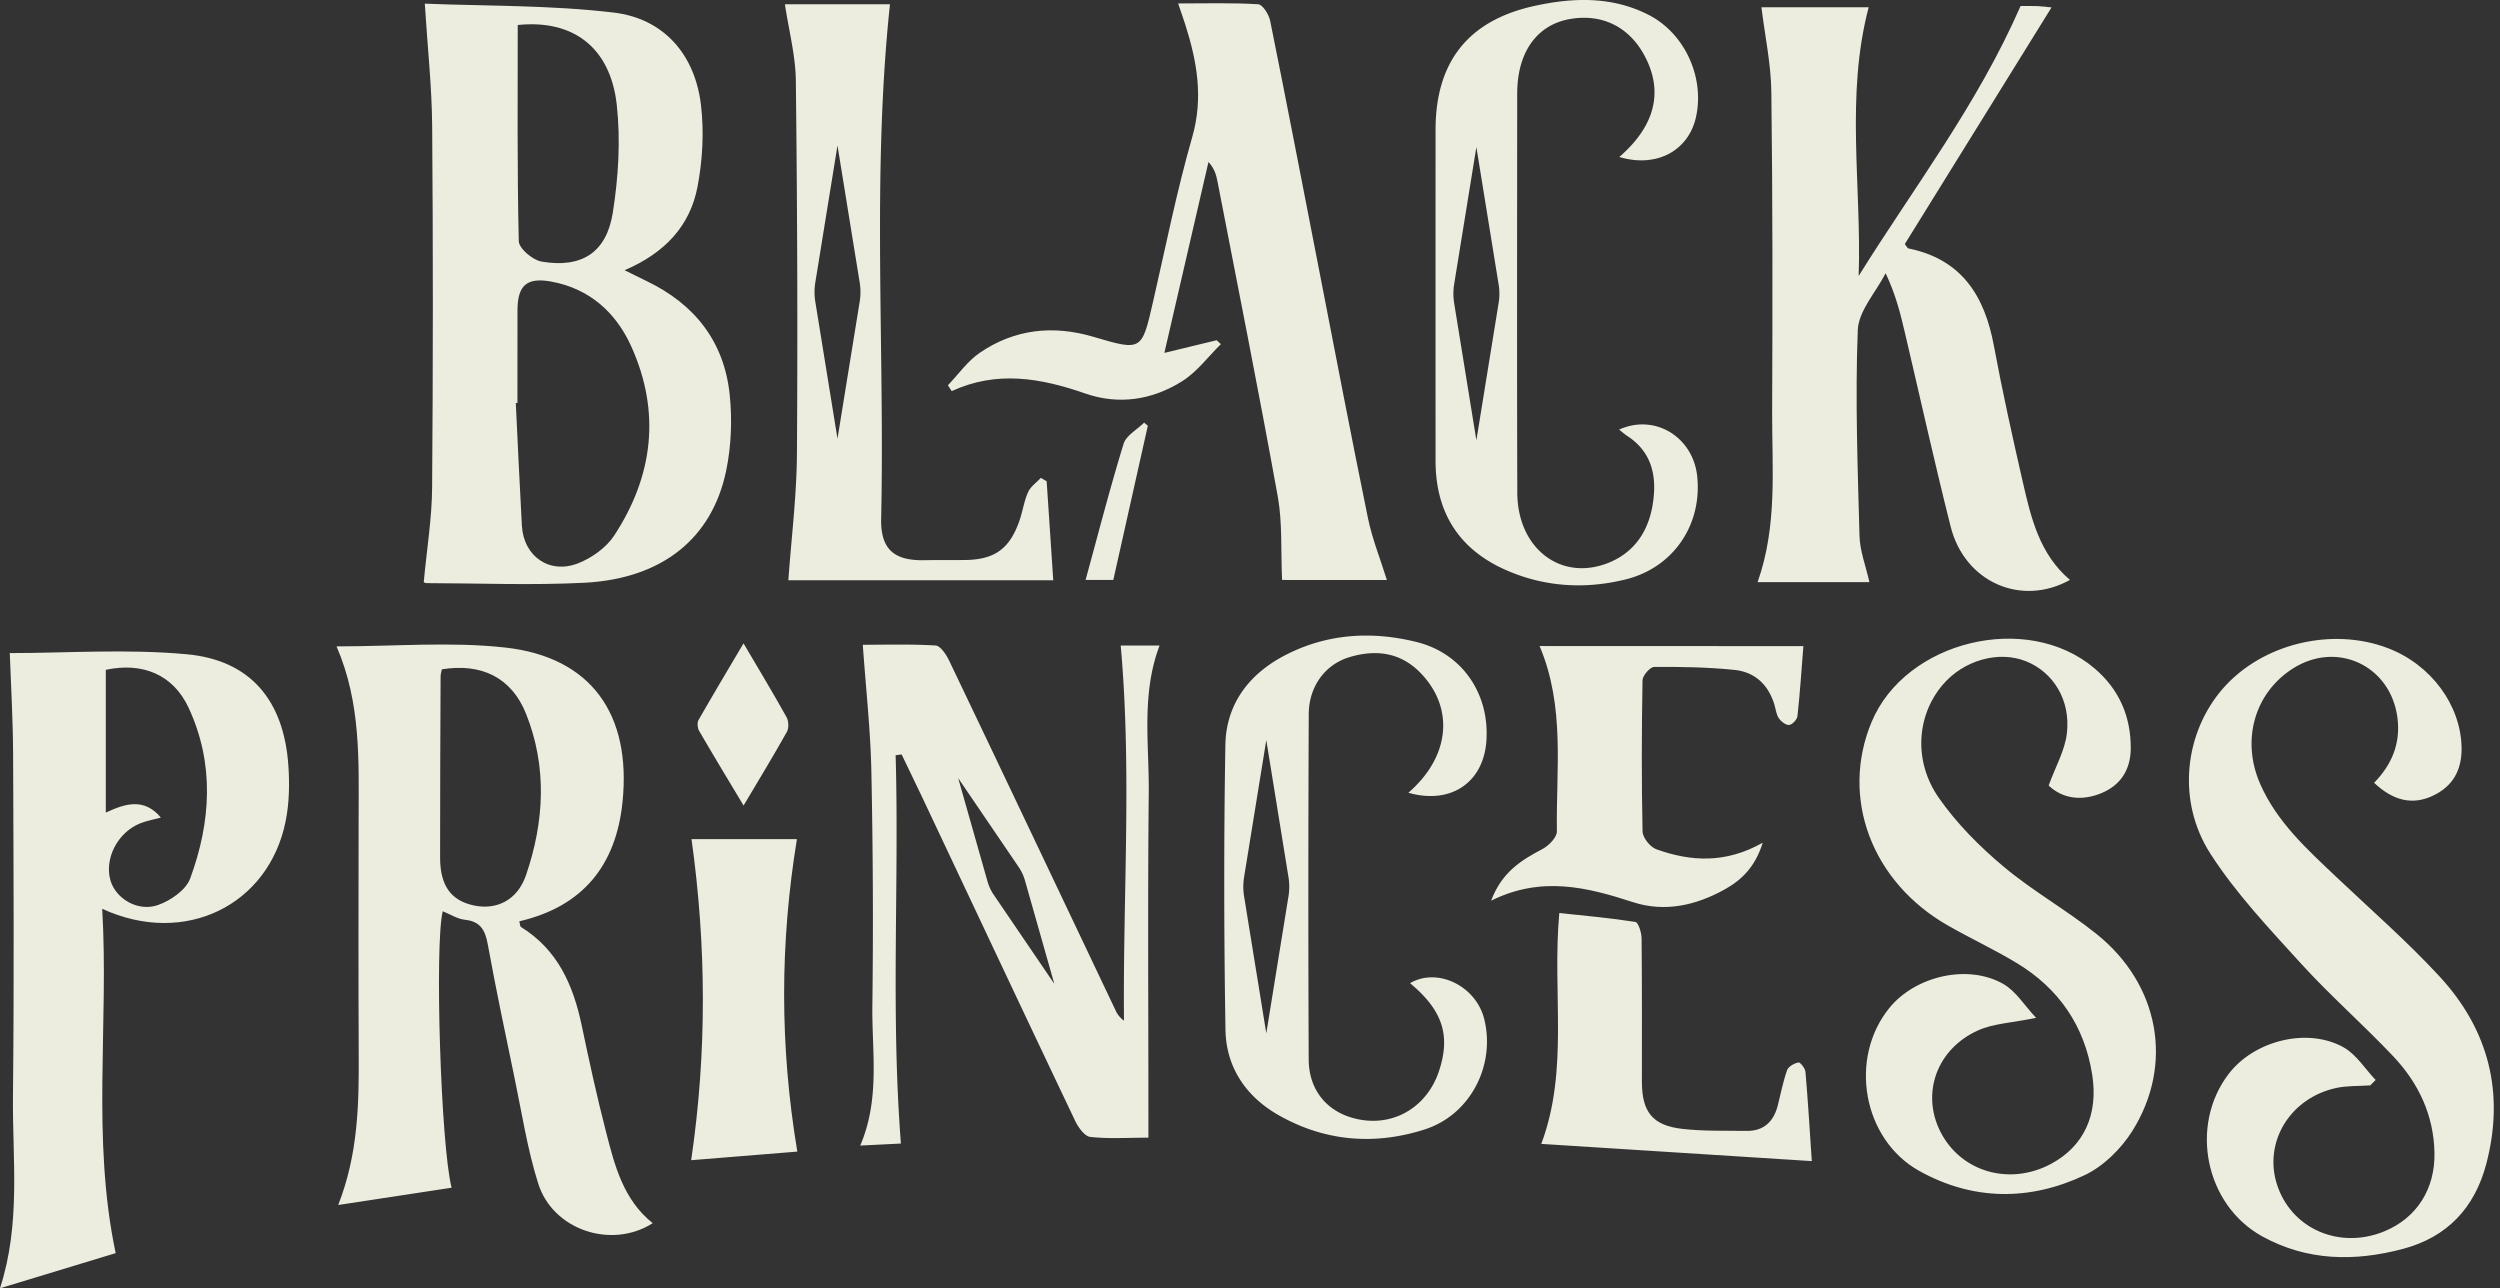 <svg xmlns="http://www.w3.org/2000/svg" width="196" height="101" fill="none"><rect width="100%" height="100%" fill="#333333" stroke="none"/><path fill="#ECECDF" d="M33.221 45.64c.243-2.609.641-5.007.657-7.414.074-9.447.078-18.894.004-28.34-.024-3.086-.364-6.171-.578-9.6 4.731.195 9.807.105 14.8.698 3.954.468 6.392 3.308 6.854 7.263.246 2.106.125 4.333-.278 6.42-.582 3.015-2.524 5.157-5.712 6.518.765.378 1.246.62 1.734.854 3.763 1.806 6.076 4.747 6.506 8.901.203 1.962.125 4.033-.277 5.964-1.11 5.336-5.048 8.472-11.113 8.784-4.106.21-8.232.039-12.35.03-.145 0-.286-.089-.247-.077Zm7.346-14.049c-.043.004-.086.004-.129.008.156 3.206.301 6.412.477 9.615.133 2.399 2.157 3.834 4.419 2.945 1.067-.422 2.192-1.221 2.813-2.165 3.071-4.677 3.67-9.708 1.333-14.86-1.204-2.653-3.283-4.518-6.272-5.06-1.918-.347-2.63.304-2.637 2.25-.008 2.423-.004 4.845-.004 7.267ZM40.59 1.96c0 5.707-.05 11.331.083 16.952.011.566 1.086 1.474 1.777 1.595 3.13.535 5.091-.678 5.592-3.826.441-2.777.62-5.687.312-8.468-.5-4.486-3.41-6.701-7.764-6.253ZM26.385 50.676c4.59 0 8.947-.382 13.214.09 6.736.741 9.917 5.215 9.206 12.119-.508 4.957-3.103 8.183-8.088 9.345.05.183.043.394.132.449 2.876 1.778 4.095 4.56 4.756 7.711.586 2.789 1.191 5.574 1.902 8.328.68 2.648 1.356 5.335 3.665 7.18-3.235 2.064-7.83.538-8.978-3.112-.852-2.703-1.282-5.543-1.864-8.328-.723-3.46-1.45-6.915-2.083-10.395-.203-1.119-.559-1.821-1.797-1.954-.594-.062-1.157-.433-1.739-.667-.645 2.606-.152 18.41.696 21.675-2.907.445-5.795.882-8.89 1.354 1.564-3.99 1.63-7.93 1.607-11.889-.032-6.12-.016-12.24-.008-18.36.008-4.536.199-9.088-1.731-13.546Zm8.256 1.798c-.043.23-.098.383-.098.539-.02 4.739-.043 9.478-.039 14.22 0 2.197.848 3.363 2.622 3.749 1.782.39 3.434-.386 4.114-2.371 1.434-4.19 1.672-8.484-.004-12.665-1.137-2.836-3.493-3.971-6.595-3.472ZM138.096.57h8.408c-1.836 6.967-.547 14.007-.785 21.063 4.313-6.92 9.287-13.382 12.694-21.16.165 0 .735-.011 1.306.004.347.012.695.063 1.121.105-3.888 6.268-7.709 12.431-11.503 18.551.156.195.207.328.281.343 4.177.847 5.978 3.718 6.705 7.641.664 3.577 1.454 7.134 2.266 10.68.645 2.816 1.313 5.652 3.697 7.668-3.83 2.13-8.256.164-9.35-4.162-1.278-5.062-2.403-10.164-3.599-15.247-.348-1.486-.715-2.968-1.504-4.633-.762 1.486-2.126 2.952-2.184 4.466-.208 5.367-.008 10.753.136 16.132.032 1.174.489 2.34.778 3.62h-8.768c1.578-4.459 1.121-8.96 1.141-13.418.035-8.34.043-16.678-.063-25.014-.027-2.192-.5-4.372-.777-6.638ZM.766 51.202c4.442 0 9.205-.343 13.894.094 4.994.464 7.592 3.64 7.947 8.698.102 1.459.075 2.976-.215 4.4-1.328 6.576-7.9 9.84-14.378 6.857.527 9.053-.848 17.97 1.055 26.995C6.236 99.108 3.243 100.017 0 101c1.653-5.102.965-10.122 1.016-15.087.094-8.913.047-17.825.012-26.738-.008-2.707-.172-5.422-.262-7.973Zm11.847 12.895c-.606.164-1.13.258-1.61.449-1.786.706-2.849 2.793-2.333 4.513.418 1.388 2.126 2.445 3.704 1.9.989-.34 2.204-1.183 2.536-2.084 1.63-4.43 1.922-8.986-.121-13.382-1.22-2.625-3.63-3.589-6.494-2.98v11.194c1.583-.737 3.013-1.154 4.318.39ZM185.826 85.094c-.891.063-1.802.016-2.665.203-3.595.776-5.693 4.2-4.662 7.516 1.095 3.518 4.92 5.192 8.467 3.71 2.517-1.054 3.951-3.312 3.896-6.14-.055-2.945-1.242-5.457-3.212-7.547-2.352-2.493-4.946-4.759-7.248-7.29-2.508-2.758-5.114-5.512-7.115-8.628-2.68-4.182-2.004-9.54 1.024-12.977 3.071-3.483 8.518-4.802 12.906-3.124 3.383 1.295 5.716 4.466 5.771 7.8.027 1.768-.692 3.059-2.31 3.796-1.551.71-3.047.374-4.548-1.042 1.376-1.408 2.095-3.077 1.829-5.105-.531-4.08-4.736-6.066-8.205-3.85-3.005 1.915-4.06 5.632-2.548 9.06 1.313 2.98 3.673 5.11 5.974 7.29 2.72 2.575 5.553 5.048 8.084 7.79 3.849 4.17 5.119 9.127 3.665 14.677-.902 3.444-3.051 5.75-6.517 6.674-3.79 1.01-7.537.968-11.065-.983-4.47-2.473-5.72-8.702-2.606-12.747 2.004-2.601 6.169-3.654 9.002-2.063 1 .562 1.68 1.689 2.508 2.555-.136.14-.281.28-.425.425ZM159.631 79.8c-1.922.395-3.341.442-4.536.976-3.255 1.455-4.478 4.93-2.982 7.922 1.591 3.179 5.439 4.302 8.706 2.54 2.543-1.374 3.7-3.823 3.212-6.967-.594-3.83-2.607-6.764-5.904-8.76-1.759-1.066-3.634-1.935-5.42-2.957-5.978-3.41-8.443-10.02-5.978-15.941 2.657-6.382 12.207-8.699 17.481-4.213 1.919 1.63 2.853 3.752 2.841 6.276-.008 1.646-.778 2.867-2.274 3.495-1.575.663-3.071.448-4.165-.585.539-1.479 1.273-2.746 1.43-4.084.308-2.614-1.063-4.794-3.185-5.652-2.168-.874-4.931-.09-6.579 1.872-2.001 2.38-2.29 5.952-.266 8.843 1.399 2 3.184 3.799 5.064 5.374 2.297 1.927 4.958 3.414 7.302 5.294 4.912 3.939 6.076 10.219 2.79 15.445-.883 1.404-2.27 2.766-3.751 3.464-4.286 2.017-8.721 2.005-12.937-.335-4.446-2.47-5.564-8.835-2.352-12.786 2.032-2.5 6.146-3.468 8.928-1.88.993.565 1.665 1.693 2.575 2.66ZM100.515 45.469c-.106-2.301.035-4.462-.336-6.533-1.49-8.254-3.134-16.476-4.728-24.71-.098-.503-.227-1.002-.707-1.525l-3.458 14.966c1.574-.382 2.836-.69 4.102-.994.11.101.219.202.328.308-1 .983-1.867 2.172-3.028 2.902-2.328 1.47-4.966 1.887-7.603.967-3.478-1.21-6.92-1.822-10.472-.187-.097-.152-.199-.305-.297-.457.825-.862 1.536-1.891 2.501-2.55 2.735-1.865 5.748-2.185 8.924-1.245 3.782 1.12 3.775 1.088 4.654-2.738.992-4.318 1.856-8.675 3.075-12.926.887-3.085.375-5.925-.543-8.815-.157-.492-.329-.975-.563-1.662 2.2 0 4.243-.062 6.275.063.348.02.844.803.942 1.299 1.285 6.357 2.508 12.73 3.751 19.096 1.293 6.627 2.555 13.258 3.911 19.873.332 1.627.965 3.195 1.488 4.872-2.801-.004-5.712-.004-8.216-.004ZM141.385 50.657c-.152 1.934-.269 3.713-.465 5.488-.027.265-.398.663-.644.69-.254.031-.633-.261-.809-.515-.2-.288-.243-.69-.344-1.045-.465-1.576-1.528-2.59-3.13-2.754-2.09-.214-4.204-.25-6.306-.234-.321.004-.907.675-.914 1.045-.067 3.952-.082 7.907.003 11.862.012.483.598 1.213 1.075 1.385 2.704.975 5.439 1.135 8.346-.511-.586 1.899-1.661 2.933-2.993 3.67-2.243 1.244-4.681 1.802-7.166.995-3.618-1.175-7.189-2.08-11.136-.118.852-2.27 2.392-3.186 4.04-4.06.497-.261 1.126-.917 1.118-1.385-.078-4.82.668-9.72-1.356-14.521 6.935.008 13.691.008 20.681.008ZM62.51 90.285c-2.716.219-5.537.449-8.322.675 1.238-8.436 1.199-16.764.027-25.173h8.264c-1.329 8.12-1.356 16.19.031 24.498ZM142.045 91.03c-7.19-.456-14.11-.896-21.209-1.349 2.184-5.843.844-11.799 1.414-18.102 1.997.215 3.994.39 5.967.702.23.035.48.839.484 1.287.039 3.74.02 7.485.024 11.23 0 2.367.824 3.436 3.157 3.705 1.664.191 3.364.137 5.044.16 1.368.02 2.137-.74 2.458-2.016.23-.92.41-1.86.726-2.746.102-.285.555-.535.891-.605.133-.027.524.46.547.733.196 2.243.328 4.494.497 7.002ZM58.293 50.438c1.23 2.091 2.336 3.924 3.376 5.793.168.304.187.854.023 1.146-1.043 1.865-2.157 3.694-3.395 5.777-1.258-2.098-2.392-3.967-3.486-5.855-.129-.226-.168-.64-.047-.85 1.11-1.942 2.259-3.861 3.529-6.01Z"/><path fill="#ECECDF" d="M89.992 33.374c-.891 3.97-1.778 7.941-2.708 12.091H85.11c.97-3.534 1.891-7.126 2.978-10.664.203-.659 1.055-1.115 1.61-1.665.093.078.195.16.293.238ZM61.807 45.492h20.767c-.176-2.656-.344-5.207-.516-7.761-.152-.09-.305-.176-.457-.266-.344.37-.809.687-1 1.124-.32.713-.426 1.52-.688 2.266-.77 2.188-1.95 3.023-4.263 3.05-1.055.012-2.114-.004-3.169.016-2.41.046-3.45-.87-3.399-3.273.293-13.422-.738-26.874.692-40.315h-8.237c.305 2.044.832 4.013.856 5.987.113 9.763.152 19.53.086 29.297-.024 3.288-.438 6.568-.672 9.876Zm2.11-23.328 1.742-10.758 1.743 10.758c.078.487.078.986 0 1.474l-1.743 10.758-1.742-10.758a4.668 4.668 0 0 1 0-1.474ZM126.938 33.682c.239.187.426.355.633.491 1.954 1.272 2.337 3.175 2.016 5.282-.328 2.172-1.441 3.877-3.547 4.696-3.708 1.435-7.073-1.178-7.084-5.531-.032-10.395-.012-20.79-.008-31.184 0-.472.023-.952.094-1.42.367-2.496 1.82-4.12 4.001-4.517 2.504-.452 4.622.562 5.849 2.793 1.543 2.816.918 5.538-1.938 8.015 2.911.874 5.415-.48 6.009-3.116.7-3.12-.879-6.584-3.723-8.031-2.884-1.467-5.947-1.358-8.975-.687-5.185 1.147-7.713 4.404-7.717 9.693-.004 8.655-.004 17.306 0 25.961 0 4.065 1.848 6.97 5.576 8.59 3 1.306 6.157 1.49 9.31.713 3.755-.92 6.025-4.283 5.627-8.082-.317-3.085-3.325-4.942-6.123-3.666Zm-9.447-9.919-1.743 10.757-1.743-10.757a4.674 4.674 0 0 1 0-1.474l1.743-10.758 1.743 10.758a4.45 4.45 0 0 1 0 1.474ZM116.363 79.894c-.644-2.605-3.676-4.072-5.814-2.812 2.556 2.126 3.2 4.104 2.259 6.916-.895 2.672-3.318 4.212-5.998 3.81-2.536-.378-4.2-2.153-4.208-4.75-.039-9.026-.035-18.048.004-27.073.008-2.142 1.262-3.881 3.184-4.462 2.04-.62 3.986-.398 5.564 1.22 2.684 2.75 2.341 6.573-.938 9.408 3.345.952 5.9-.811 6.119-4.087.246-3.663-1.883-6.834-5.462-7.727-3.524-.878-7.037-.671-10.327 1.037-2.833 1.47-4.622 3.834-4.677 7.037-.125 7.438-.113 14.88.008 22.318.047 2.937 1.598 5.239 4.161 6.697 3.634 2.068 7.533 2.383 11.476 1.116 3.567-1.155 5.548-5.02 4.649-8.648Zm-15.344-9.638-1.742 10.758-1.743-10.758a4.668 4.668 0 0 1 0-1.474l1.743-10.757 1.742 10.757c.079.488.079.987 0 1.474ZM90.91 50.61h-3.047c.883 9.833.164 19.619.258 29.405a1.89 1.89 0 0 1-.657-.796c-4.349-9.15-8.686-18.3-13.058-27.44-.227-.471-.68-1.15-1.063-1.173-2.02-.117-4.048-.055-5.7-.055.242 3.452.605 6.685.672 9.927.125 6.12.156 12.243.078 18.363-.047 3.6.625 7.27-.95 10.972 1.31-.066 2.415-.12 3.189-.16-.805-10.285-.13-20.372-.415-30.443.157-.02.313-.043.47-.062.636 1.326 1.281 2.648 1.906 3.978 3.896 8.254 7.78 16.515 11.702 24.756.243.507.739 1.202 1.18 1.252 1.446.16 2.919.059 4.56.059v-1.946c0-8.34-.058-16.679.027-25.018.043-3.865-.605-7.781.848-11.62Zm-13 19.545a3.625 3.625 0 0 1-.484-1.034l-2.305-8.117 4.747 6.978c.215.316.38.667.485 1.034l2.305 8.117-4.747-6.978Z"/></svg>